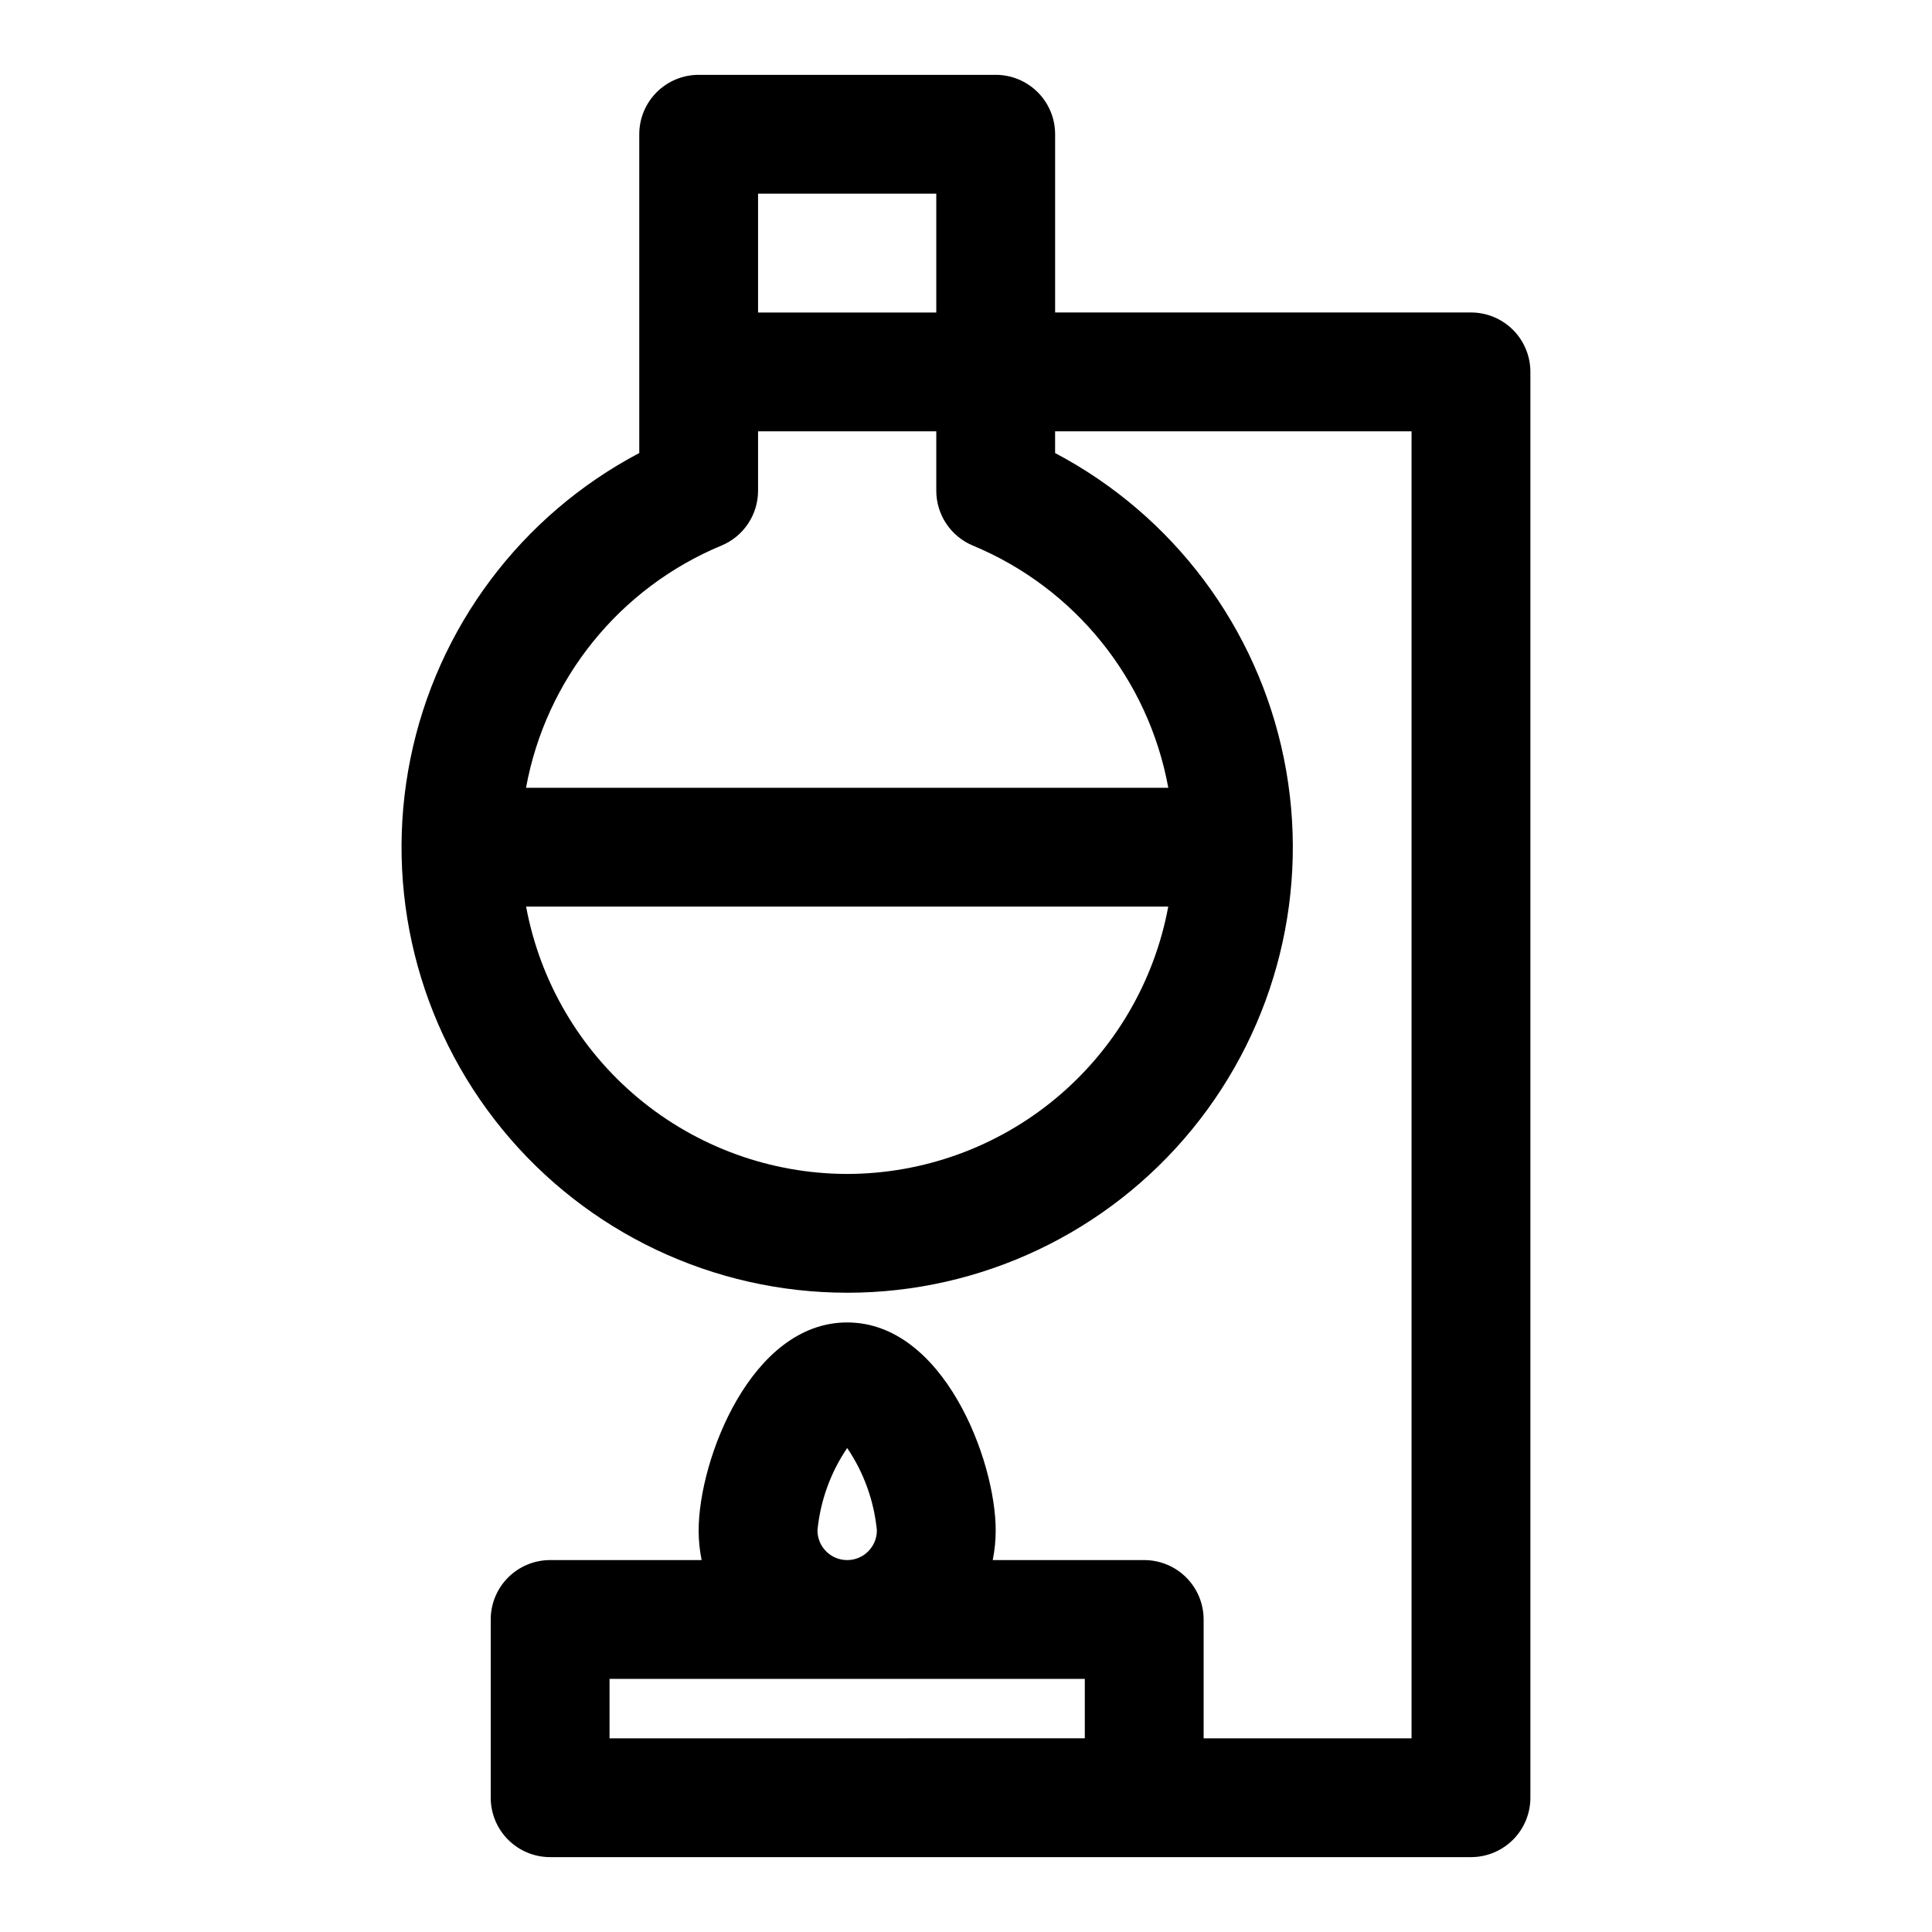 <?xml version="1.0" encoding="UTF-8"?>
<!-- Uploaded to: SVG Repo, www.svgrepo.com, Generator: SVG Repo Mixer Tools -->
<svg fill="#000000" width="800px" height="800px" version="1.1" viewBox="144 144 512 512" xmlns="http://www.w3.org/2000/svg">
 <path d="m368.51 486.59c35.434 0.008 68.996-15.898 91.43-43.328 22.43-27.43 31.359-63.484 24.316-98.211-7.039-34.727-29.301-64.457-60.645-80.988v-5.762h94.465v346.37h-55.102v-31.488c0-4.176-1.66-8.18-4.613-11.133s-6.957-4.613-11.133-4.613h-40.148c0.527-2.59 0.793-5.227 0.789-7.871 0-18.703-13.895-55.105-39.359-55.105-25.465 0-39.359 36.398-39.359 55.105h-0.004c0 2.644 0.262 5.281 0.789 7.871h-40.148c-4.176 0-8.18 1.66-11.133 4.613s-4.609 6.957-4.609 11.133v47.23c0 4.176 1.656 8.18 4.609 11.133s6.957 4.613 11.133 4.613h244.04c4.176 0 8.18-1.66 11.133-4.613s4.609-6.957 4.609-11.133v-377.86c0-4.176-1.656-8.18-4.609-11.133s-6.957-4.613-11.133-4.613h-110.21v-47.23c0-4.176-1.656-8.18-4.609-11.133s-6.957-4.613-11.133-4.613h-78.723c-4.172 0-8.18 1.66-11.133 4.613-2.949 2.953-4.609 6.957-4.609 11.133v84.48c-31.344 16.531-53.605 46.262-60.645 80.988-7.039 34.727 1.887 70.781 24.32 98.211 22.43 27.43 55.996 43.336 91.43 43.328zm-7.871 62.977h-0.004c0.758-7.82 3.465-15.328 7.875-21.828 4.41 6.5 7.117 14.008 7.871 21.828 0 4.348-3.523 7.871-7.871 7.871-4.348 0-7.875-3.523-7.875-7.871zm-55.105 39.359h125.95v15.742l-125.95 0.004zm62.977-133.82c-20.219-0.031-39.793-7.129-55.332-20.066-15.535-12.941-26.062-30.902-29.758-50.781h170.18c-3.691 19.879-14.219 37.84-29.758 50.781-15.539 12.938-35.109 20.035-55.328 20.066zm23.613-259.78v31.488h-47.23v-31.488zm-56.914 93.246c2.867-1.195 5.316-3.215 7.039-5.797 1.723-2.586 2.644-5.621 2.644-8.727v-15.746h47.23v15.746c0 3.106 0.922 6.144 2.644 8.73 1.723 2.586 4.172 4.606 7.039 5.801 27.031 11.23 46.535 35.395 51.805 64.188h-170.21c5.269-28.797 24.77-52.961 51.805-64.195z"/>
</svg>